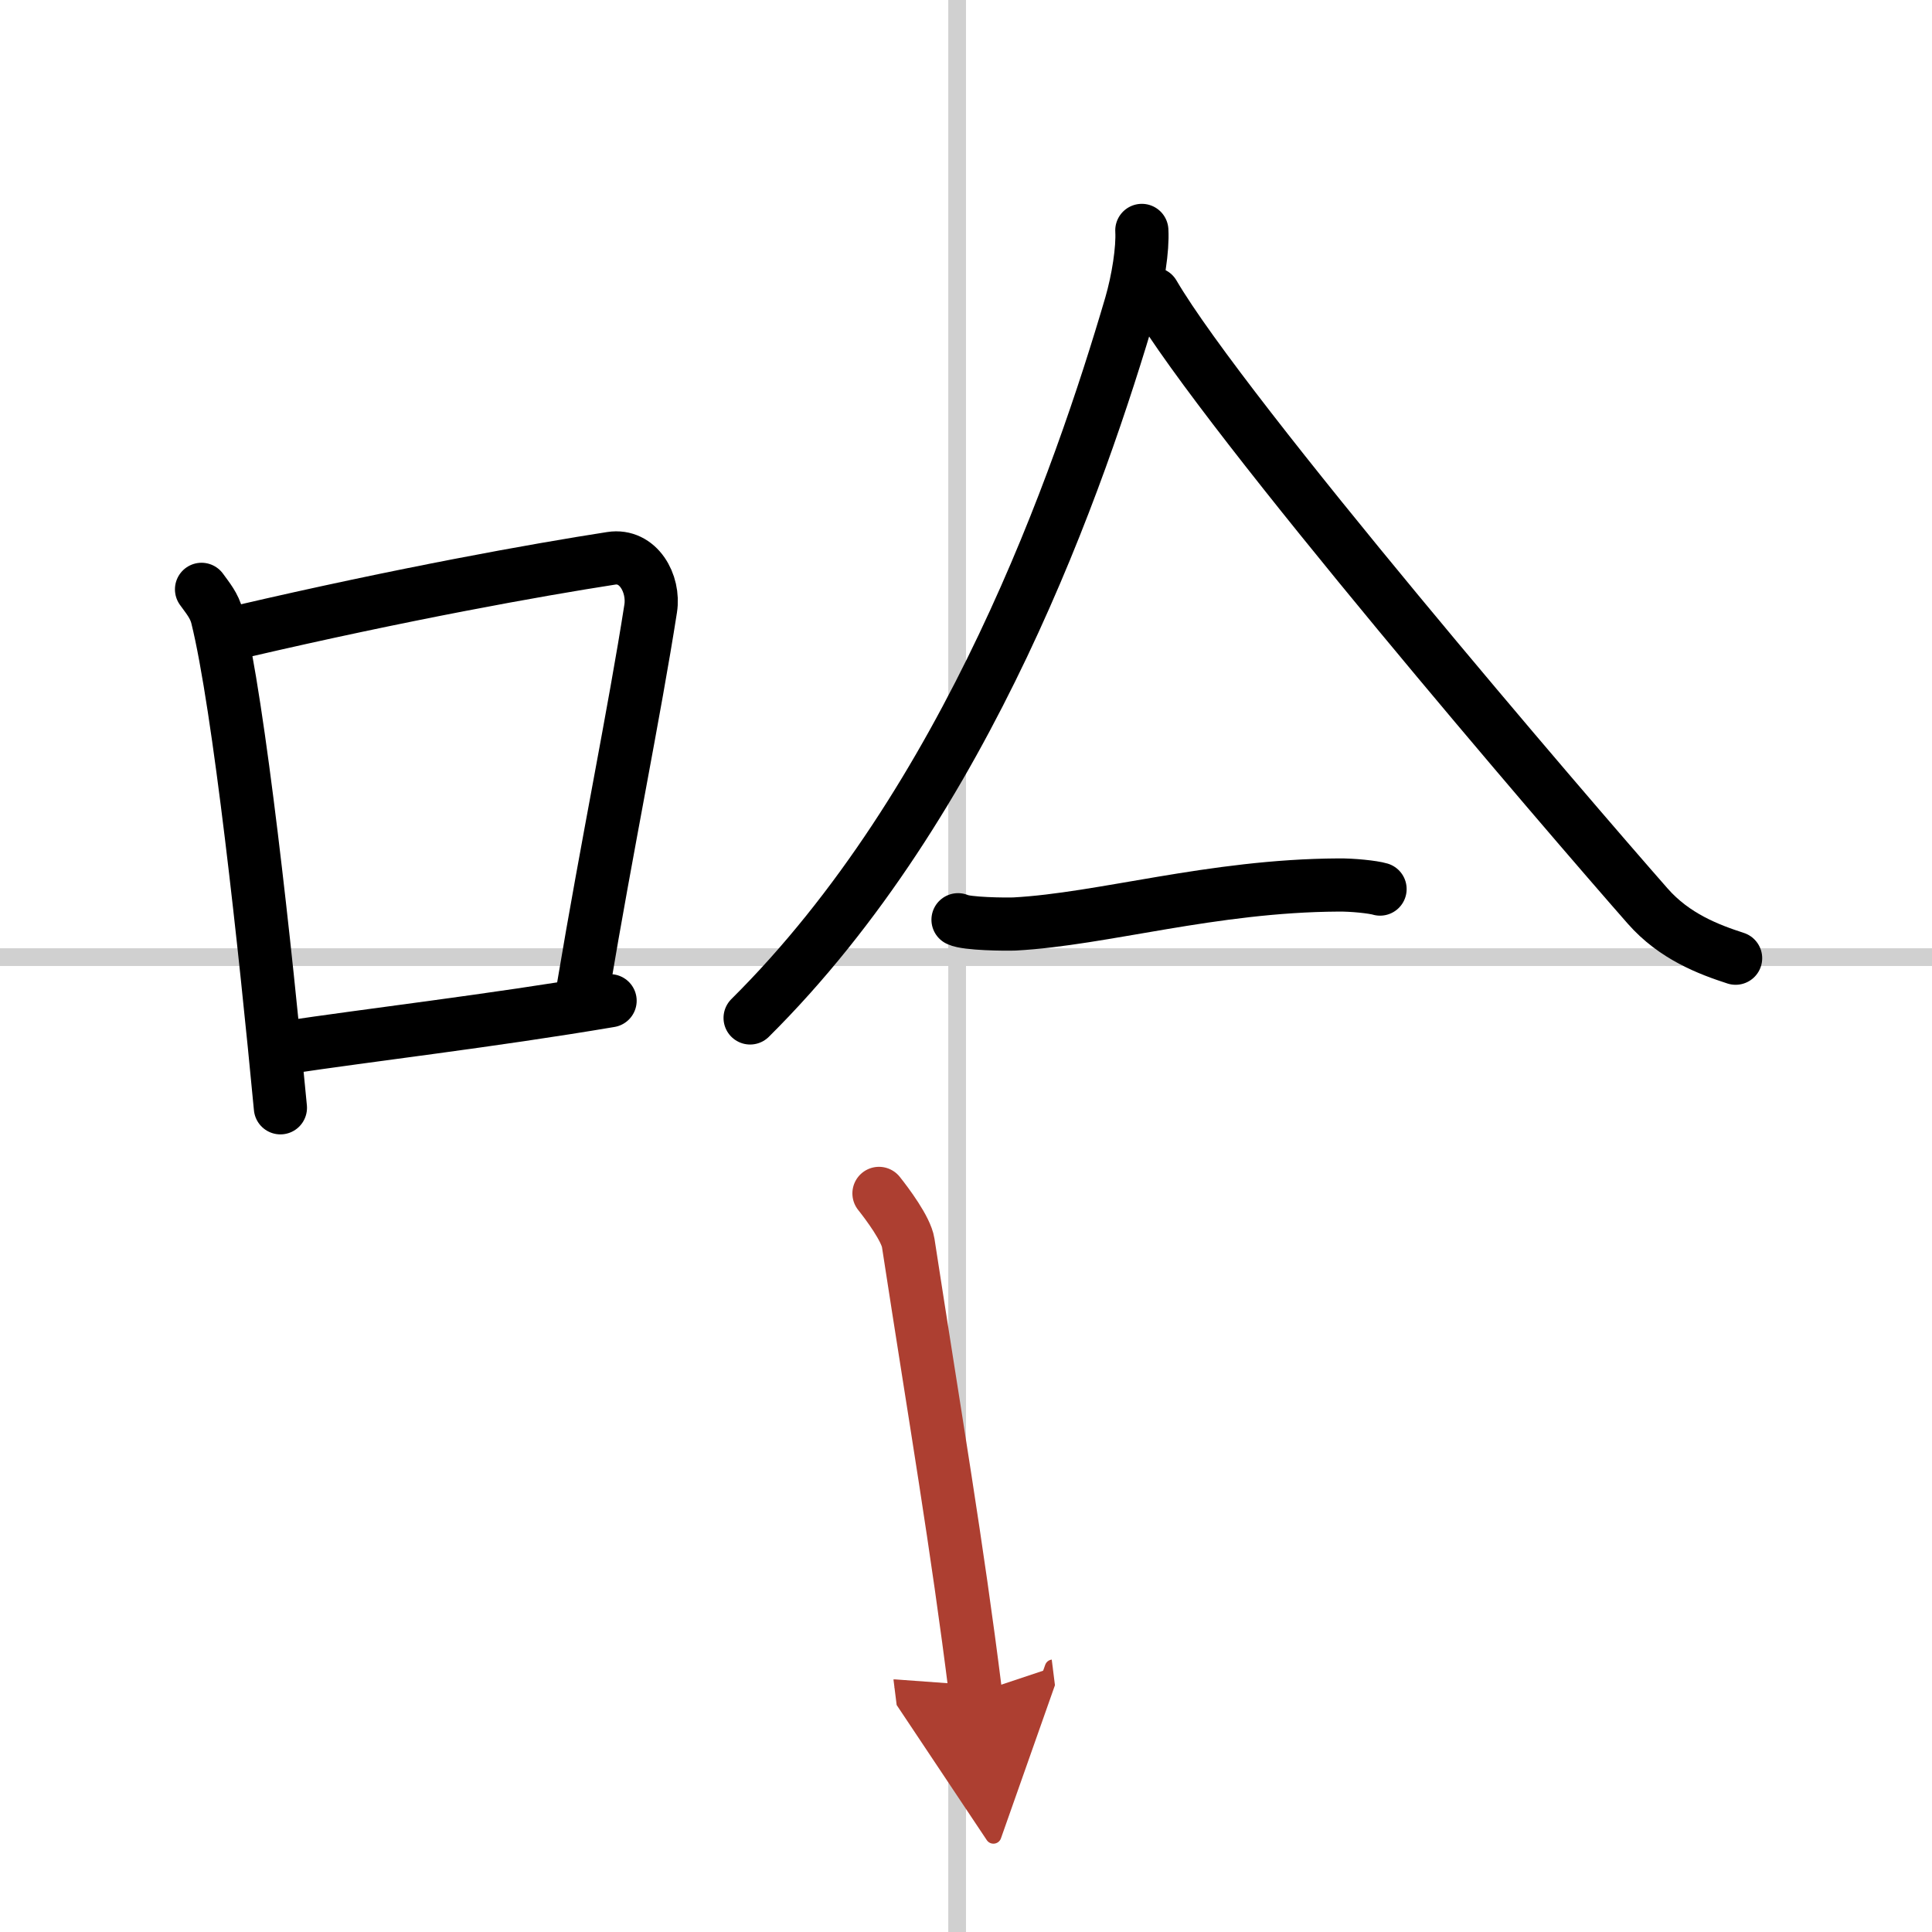 <svg width="400" height="400" viewBox="0 0 109 109" xmlns="http://www.w3.org/2000/svg"><defs><marker id="a" markerWidth="4" orient="auto" refX="1" refY="5" viewBox="0 0 10 10"><polyline points="0 0 10 5 0 10 1 5" fill="#ad3f31" stroke="#ad3f31"/></marker></defs><g fill="none" stroke="#000" stroke-linecap="round" stroke-linejoin="round" stroke-width="3"><rect width="100%" height="100%" fill="#fff" stroke="#fff"/><line x1="54" x2="54" y2="109" stroke="#d0d0d0" stroke-width="1"/><line x2="109" y1="54" y2="54" stroke="#d0d0d0" stroke-width="1"/><path d="m11.37 33.25c0.36 0.5 0.72 0.92 0.88 1.55 1.24 4.99 2.72 18.74 3.57 27.7"/><path d="m13.6 35.63c9.15-2.13 16.69-3.48 20.88-4.13 1.53-0.24 2.45 1.42 2.23 2.83-0.91 5.83-2.46 13.36-3.81 21.42"/><path d="m15.99 59.12c4.91-0.74 11.69-1.52 18.43-2.66"/><path d="m64.42 13c0.06 1.05-0.21 2.79-0.62 4.2-2.88 9.8-9.18 28.02-21.48 40.23"/><path d="m65.08 16.58c4.04 6.91 23.43 29.48 27.88 34.54 1.51 1.72 3.45 2.45 4.96 2.94"/><path d="m54.05 51.89c0.48 0.24 2.71 0.26 3.19 0.24 4.99-0.27 11.13-2.16 18.26-2.2 0.8-0.01 1.96 0.11 2.36 0.23"/><path d="m49.59 67.33c0.47 0.59 1.53 2.01 1.65 2.79 1.56 10.15 2.74 16.95 3.8 25.41" marker-end="url(#a)" stroke="#ad3f31"/></g></svg>
